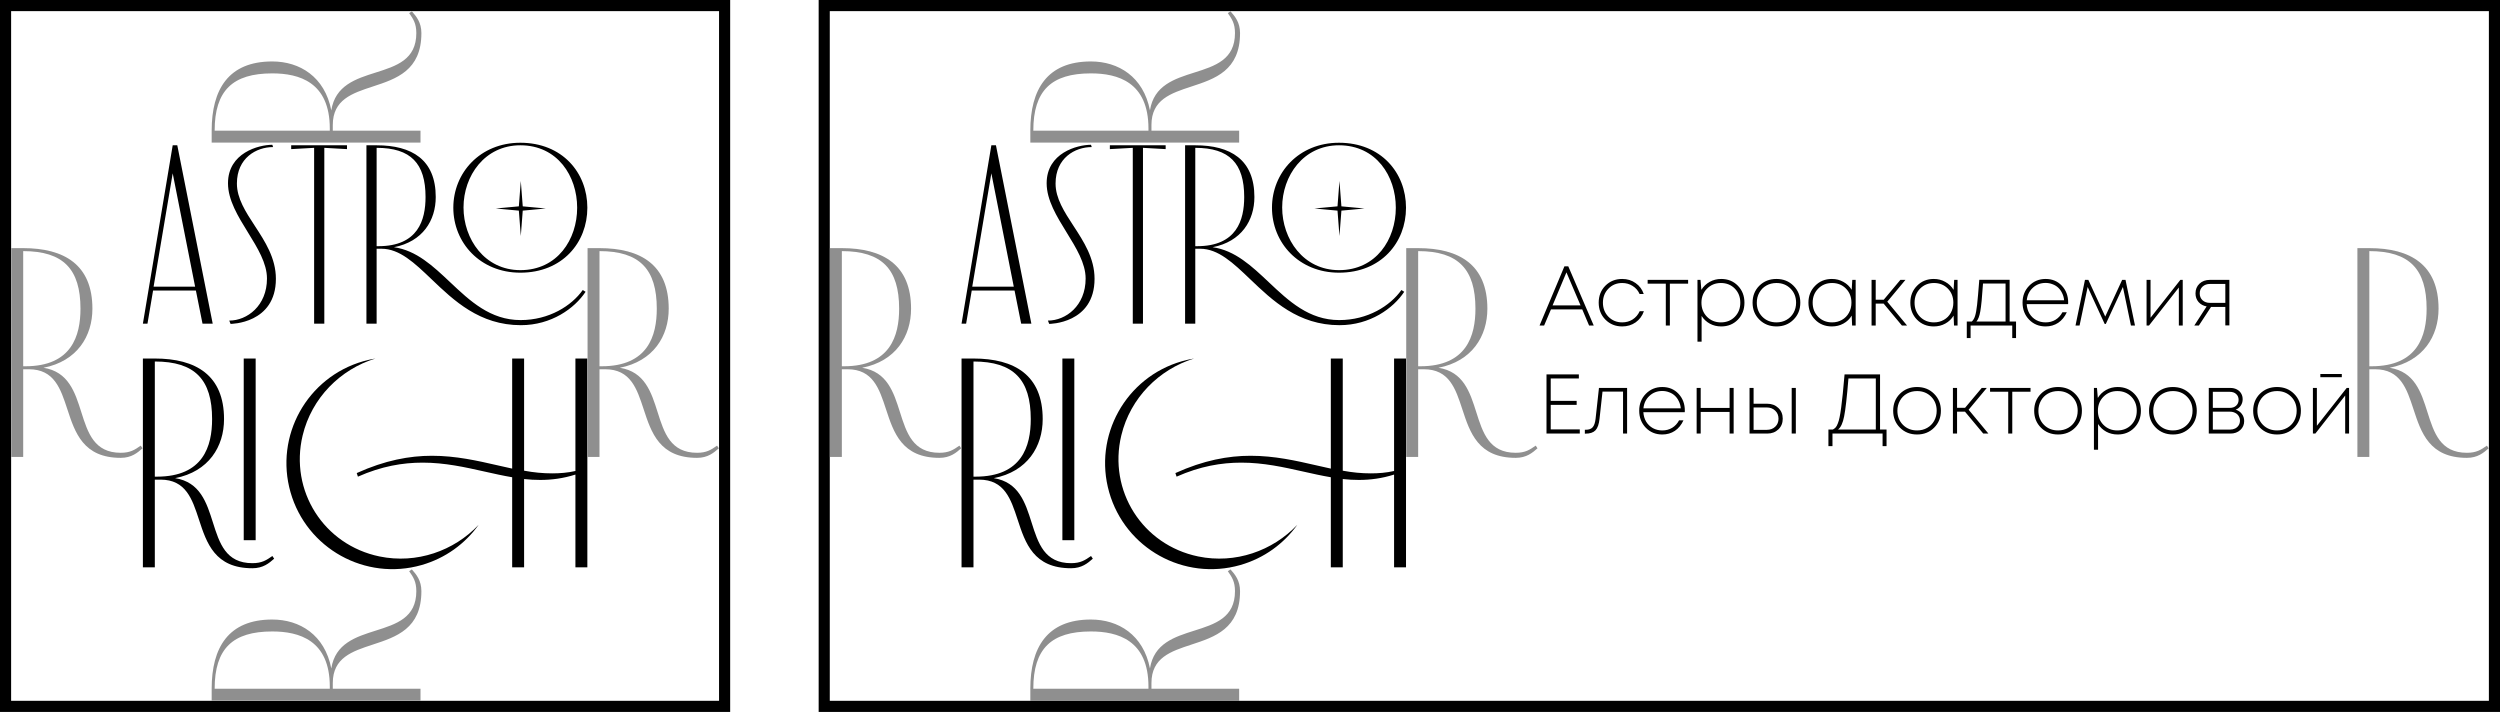 <?xml version="1.0" encoding="UTF-8"?> <svg xmlns="http://www.w3.org/2000/svg" width="5622" height="1601" viewBox="0 0 5622 1601" fill="none"><rect x="12.5" y="12.5" width="1617" height="1576" stroke="black" stroke-width="25"></rect><g clip-path="url(#clip0_149_27)"><path fill-rule="evenodd" clip-rule="evenodd" d="M476 1548.84V1575.68H945.612V1548.84H748.375V1536.09C748.375 1479 791.935 1464.74 838.32 1449.55C891.139 1432.25 947.625 1413.75 947.625 1329.45C947.625 1305.3 936.22 1291.88 926.155 1280.47L920.12 1284.5C929.511 1297.92 936.22 1307.98 936.22 1329.45C936.22 1389.25 891.324 1403.45 844.871 1418.15C800.113 1432.3 753.909 1446.92 745.019 1503.22C730.262 1427.4 673.906 1393.19 612.188 1393.19C513.57 1393.19 476 1456.25 476 1548.84ZM741.667 1548.84H482.709C482.709 1458.27 523.631 1420.02 612.188 1420.02C672.566 1420.02 741.667 1439.48 741.667 1544.14V1548.84Z" fill="#8F8F8F"></path></g><g clip-path="url(#clip1_149_27)"><path fill-rule="evenodd" clip-rule="evenodd" d="M476 293.841V320.678L945.612 320.678V293.841H748.375V281.094C748.375 224 791.935 209.736 838.32 194.547C891.139 177.25 947.625 158.754 947.625 74.451C947.625 50.297 936.22 36.879 926.155 25.474L920.12 29.499C929.511 42.917 936.22 52.981 936.22 74.451C936.22 134.247 891.324 148.45 844.871 163.145C800.113 177.304 753.909 191.921 745.019 248.218C730.262 172.405 673.906 138.188 612.188 138.188C513.57 138.188 476 201.254 476 293.841ZM741.667 293.841H482.709C482.709 203.267 523.631 165.024 612.188 165.024C672.566 165.024 741.667 184.481 741.667 289.145V293.841Z" fill="#8F8F8F"></path></g><g clip-path="url(#clip2_149_27)"><path fill-rule="evenodd" clip-rule="evenodd" d="M52.159 558H25.322V1027.61H52.159V830.375H64.906C122 830.375 136.264 873.935 151.453 920.32C168.75 973.139 187.246 1029.62 271.549 1029.62C295.703 1029.62 309.121 1018.22 320.527 1008.16L316.501 1002.12C303.083 1011.51 293.019 1018.22 271.549 1018.22C211.753 1018.22 197.55 973.324 182.855 926.871C168.696 882.113 154.079 835.909 97.781 827.019C173.595 812.262 207.812 755.906 207.812 694.188C207.812 595.57 144.746 558 52.159 558ZM52.159 823.667V564.709C142.733 564.709 180.976 605.631 180.976 694.188C180.976 754.566 161.519 823.667 56.855 823.667H52.159Z" fill="#8F8F8F"></path></g><g clip-path="url(#clip3_149_27)"><path fill-rule="evenodd" clip-rule="evenodd" d="M1019.43 467.109C1019.43 388.611 1079.6 321 1170.13 321C1264.68 321 1320.84 388.611 1320.84 467.109C1320.84 545.607 1264.68 613.218 1170.13 613.218C1079.6 613.218 1019.43 545.607 1019.43 467.109ZM824.029 326.73H846.951C926.026 326.73 979.89 358.817 979.89 443.044C979.89 495.758 950.667 543.315 885.916 555.921C936.43 563.061 974.006 598.52 1012.28 634.636C1056.93 676.767 1102.52 719.793 1170.71 719.793C1234.88 719.793 1285.31 687.706 1310.52 652.181L1316.83 656.191C1292.18 693.434 1240.04 731.252 1171.28 731.252C1078.53 731.252 1020.53 675.816 970.411 627.906C932.272 591.453 898.693 559.359 857.838 559.359H846.951V727.812H824.029V326.73ZM1042.35 466.536C1042.35 537.585 1089.91 607.488 1170.13 607.488C1253.79 607.488 1297.91 538.158 1297.91 467.109C1297.91 396.06 1253.79 326.73 1170.13 326.73C1089.91 326.73 1042.35 395.487 1042.35 466.536ZM846.951 332.46V553.628H850.961C940.353 553.628 956.971 494.612 956.971 443.044C956.971 367.411 923.735 332.46 846.951 332.46ZM518.43 728.385L515.565 720.939C555.676 720.939 600.371 687.706 600.371 626.397C600.371 592 579.144 557.603 557.58 522.661C535.319 486.59 512.7 449.938 512.7 412.103C512.7 343.919 581.462 325.584 612.405 325.584L614.124 330.741C576.305 330.741 532.756 355.379 532.756 412.676C532.756 446.278 552.365 476.292 573.037 507.93C596.073 543.188 620.427 580.463 620.427 626.97C620.427 728.385 518.43 728.385 518.43 728.385ZM388.365 326.73H398.679L478.328 727.812H455.407L440.509 653.327H344.243L331.636 727.812H321.322L388.365 326.73ZM388.365 389.757L345.389 644.731H438.79L388.365 389.757ZM729.327 727.812V332.46L780.324 335.324V326.73H654.835V335.324L706.405 332.46V727.812H729.327ZM1171.17 406.919L1175.55 464.029L1227.47 468.846L1175.55 473.663L1171.17 530.773L1166.79 473.663L1114.87 468.846L1166.79 464.029L1171.17 406.919ZM348.159 806.236H321.322V1275.85H348.159V1078.61H360.906C418 1078.61 432.264 1122.17 447.453 1168.56C464.75 1221.38 483.246 1277.86 567.549 1277.86C591.703 1277.86 605.121 1266.46 616.526 1256.39L612.501 1250.36C599.083 1259.75 589.019 1266.46 567.549 1266.46C507.753 1266.46 493.55 1221.56 478.854 1175.11C464.695 1130.35 450.079 1084.15 393.781 1075.26C469.595 1060.5 503.812 1004.14 503.812 942.424C503.812 843.806 440.746 806.236 348.159 806.236ZM548.093 806.236V1214.8H574.929V806.236H548.093ZM348.159 1071.9V812.945C438.733 812.945 476.975 853.867 476.975 942.424C476.975 1002.8 457.518 1071.9 352.855 1071.9H348.159ZM1294 1059.16V806.236H1320.84V1275.85H1294V1067.21C1266.49 1075.93 1240.32 1079.28 1214.83 1079.28C1202.75 1079.28 1190.68 1078.61 1178.6 1077.27V1275.85H1151.76V1073.24C1131.47 1069.83 1111.11 1065.25 1090.43 1060.61C1046.13 1050.66 1000.34 1040.37 950.485 1040.37C905.534 1040.37 857.9 1048.42 804.896 1071.9L802.214 1063.85C865.951 1035 920.968 1024.94 971.285 1024.94C1025.12 1024.94 1073.22 1035.96 1119.53 1046.56L1119.54 1046.57C1130.36 1049.05 1141.09 1051.5 1151.76 1053.79V806.236H1178.6V1058.49C1200.07 1062.51 1220.87 1064.52 1241.67 1064.52C1259.11 1064.52 1276.55 1063.18 1294 1059.16Z" fill="black"></path><path fill-rule="evenodd" clip-rule="evenodd" d="M844.175 806.239C765.553 830.514 700.971 894.505 680.634 979.032C650.683 1103.54 728.068 1225.46 853.482 1251.35C937.074 1268.6 1020.91 1238.84 1076.39 1180.2C1046.17 1222.51 1001.95 1255.27 948.071 1270.68C821.505 1306.88 689.557 1233.62 653.359 1107.06C617.16 980.492 690.417 848.543 816.984 812.343C826.032 809.757 835.107 807.728 844.175 806.239Z" fill="black"></path></g><g clip-path="url(#clip4_149_27)"><path fill-rule="evenodd" clip-rule="evenodd" d="M1348.16 558H1321.32V1027.61H1348.16V830.375H1360.91C1418 830.375 1432.26 873.935 1447.45 920.32C1464.75 973.139 1483.25 1029.62 1567.55 1029.62C1591.7 1029.62 1605.12 1018.22 1616.53 1008.16L1612.5 1002.12C1599.08 1011.51 1589.02 1018.22 1567.55 1018.22C1507.75 1018.22 1493.55 973.324 1478.85 926.871C1464.7 882.113 1450.08 835.909 1393.78 827.019C1469.6 812.262 1503.81 755.906 1503.81 694.188C1503.81 595.57 1440.75 558 1348.16 558ZM1348.16 823.667V564.709C1438.73 564.709 1476.98 605.631 1476.98 694.188C1476.98 754.566 1457.52 823.667 1352.86 823.667H1348.16Z" fill="#8F8F8F"></path></g><g clip-path="url(#clip5_149_27)"><path fill-rule="evenodd" clip-rule="evenodd" d="M2860.43 467.109C2860.43 388.611 2920.6 321 3011.13 321C3105.68 321 3161.84 388.611 3161.84 467.109C3161.84 545.607 3105.68 613.218 3011.13 613.218C2920.6 613.218 2860.43 545.607 2860.43 467.109ZM2665.03 326.73H2687.95C2767.03 326.73 2820.89 358.817 2820.89 443.044C2820.89 495.758 2791.67 543.315 2726.92 555.921C2777.43 563.061 2815.01 598.52 2853.28 634.636C2897.93 676.767 2943.52 719.793 3011.71 719.793C3075.88 719.793 3126.31 687.706 3151.52 652.181L3157.83 656.191C3133.18 693.434 3081.04 731.252 3012.28 731.252C2919.53 731.252 2861.53 675.816 2811.41 627.906C2773.27 591.453 2739.69 559.359 2698.84 559.359H2687.95V727.812H2665.03V326.73ZM2883.35 466.536C2883.35 537.585 2930.91 607.488 3011.13 607.488C3094.79 607.488 3138.91 538.158 3138.91 467.109C3138.91 396.06 3094.79 326.73 3011.13 326.73C2930.91 326.73 2883.35 395.487 2883.35 466.536ZM2687.95 332.46V553.628H2691.96C2781.35 553.628 2797.97 494.612 2797.97 443.044C2797.97 367.411 2764.73 332.46 2687.95 332.46ZM2359.43 728.385L2356.57 720.939C2396.68 720.939 2441.37 687.706 2441.37 626.397C2441.37 592 2420.14 557.603 2398.58 522.661C2376.32 486.59 2353.7 449.938 2353.7 412.103C2353.7 343.919 2422.46 325.584 2453.4 325.584L2455.12 330.741C2417.3 330.741 2373.76 355.379 2373.76 412.676C2373.76 446.278 2393.37 476.292 2414.04 507.93C2437.07 543.188 2461.43 580.463 2461.43 626.97C2461.43 728.385 2359.43 728.385 2359.43 728.385ZM2229.36 326.73H2239.68L2319.33 727.812H2296.41L2281.51 653.327H2185.24L2172.64 727.812H2162.32L2229.36 326.73ZM2229.36 389.757L2186.39 644.731H2279.79L2229.36 389.757ZM2570.33 727.812V332.46L2621.32 335.324V326.73H2495.84V335.324L2547.4 332.46V727.812H2570.33ZM3012.17 406.919L3016.55 464.029L3068.47 468.846L3016.55 473.663L3012.17 530.773L3007.79 473.663L2955.87 468.846L3007.79 464.029L3012.17 406.919ZM2189.16 806.236H2162.32V1275.85H2189.16V1078.61H2201.91C2259 1078.61 2273.26 1122.17 2288.45 1168.56C2305.75 1221.38 2324.25 1277.86 2408.55 1277.86C2432.7 1277.86 2446.12 1266.46 2457.53 1256.39L2453.5 1250.36C2440.08 1259.75 2430.02 1266.46 2408.55 1266.46C2348.75 1266.46 2334.55 1221.56 2319.85 1175.11C2305.7 1130.35 2291.08 1084.15 2234.78 1075.26C2310.6 1060.5 2344.81 1004.14 2344.81 942.424C2344.81 843.806 2281.75 806.236 2189.16 806.236ZM2389.09 806.236V1214.8H2415.93V806.236H2389.09ZM2189.16 1071.9V812.945C2279.73 812.945 2317.98 853.867 2317.98 942.424C2317.98 1002.8 2298.52 1071.9 2193.86 1071.9H2189.16ZM3135 1059.16V806.236H3161.84V1275.85H3135V1067.21C3107.49 1075.93 3081.32 1079.28 3055.83 1079.28C3043.75 1079.28 3031.68 1078.61 3019.6 1077.27V1275.85H2992.76V1073.24C2972.47 1069.83 2952.11 1065.25 2931.43 1060.61C2887.13 1050.66 2841.34 1040.37 2791.49 1040.37C2746.53 1040.37 2698.9 1048.42 2645.9 1071.9L2643.21 1063.85C2706.95 1035 2761.97 1024.94 2812.28 1024.94C2866.12 1024.94 2914.22 1035.96 2960.53 1046.56L2960.54 1046.57C2971.36 1049.05 2982.09 1051.5 2992.76 1053.79V806.236H3019.6V1058.49C3041.07 1062.51 3061.87 1064.52 3082.67 1064.52C3100.11 1064.52 3117.55 1063.18 3135 1059.16Z" fill="black"></path><path fill-rule="evenodd" clip-rule="evenodd" d="M2685.17 806.239C2606.55 830.514 2541.97 894.505 2521.63 979.032C2491.68 1103.54 2569.07 1225.46 2694.48 1251.35C2778.07 1268.6 2861.91 1238.84 2917.39 1180.2C2887.17 1222.51 2842.95 1255.27 2789.07 1270.68C2662.5 1306.88 2530.56 1233.62 2494.36 1107.06C2458.16 980.492 2531.42 848.543 2657.98 812.343C2667.03 809.757 2676.11 807.728 2685.17 806.239Z" fill="black"></path></g><g clip-path="url(#clip6_149_27)"><path fill-rule="evenodd" clip-rule="evenodd" d="M3189.16 558H3162.32V1027.61H3189.16V830.375H3201.91C3259 830.375 3273.26 873.935 3288.45 920.32C3305.75 973.139 3324.25 1029.62 3408.55 1029.62C3432.7 1029.62 3446.12 1018.22 3457.53 1008.16L3453.5 1002.12C3440.08 1011.51 3430.02 1018.22 3408.55 1018.22C3348.75 1018.22 3334.55 973.324 3319.85 926.871C3305.7 882.113 3291.08 835.909 3234.78 827.019C3310.6 812.262 3344.81 755.906 3344.81 694.188C3344.81 595.57 3281.75 558 3189.16 558ZM3189.16 823.667V564.709C3279.73 564.709 3317.98 605.631 3317.98 694.188C3317.98 754.566 3298.52 823.667 3193.86 823.667H3189.16Z" fill="#8F8F8F"></path></g><path d="M3573.52 732L3558.13 695.71H3487.83L3472.44 732H3462.18L3518.04 599H3526.78L3583.97 732H3573.52ZM3522.6 612.49L3491.44 686.78H3554.33L3522.6 612.49ZM3647.97 734.09C3633.02 734.09 3620.48 729.023 3610.35 718.89C3600.21 708.63 3595.15 695.9 3595.15 680.7C3595.15 665.373 3600.15 652.643 3610.16 642.51C3620.29 632.377 3632.89 627.31 3647.97 627.31C3659.49 627.31 3669.56 630.413 3678.18 636.62C3686.92 642.7 3693 650.87 3696.42 661.13H3687.11C3683.69 653.403 3678.49 647.387 3671.53 643.08C3664.69 638.647 3656.83 636.43 3647.97 636.43C3635.55 636.43 3625.23 640.673 3617 649.16C3608.76 657.52 3604.65 668.033 3604.65 680.7C3604.65 693.24 3608.76 703.753 3617 712.24C3625.36 720.727 3635.68 724.97 3647.97 724.97C3656.71 724.97 3664.5 722.817 3671.34 718.51C3678.3 714.077 3683.62 707.87 3687.3 699.89H3696.8C3693.12 710.403 3686.92 718.763 3678.18 724.97C3669.44 731.05 3659.37 734.09 3647.97 734.09ZM3796.23 629.4V637.95H3755.19V732H3746.07V637.95H3705.22V629.4H3796.23ZM3870.66 627.31C3885.73 627.31 3898.21 632.377 3908.09 642.51C3917.97 652.643 3922.91 665.373 3922.91 680.7C3922.91 696.027 3917.97 708.757 3908.09 718.89C3898.21 729.023 3885.73 734.09 3870.66 734.09C3861.28 734.09 3852.73 732 3845.01 727.82C3837.41 723.64 3831.26 717.877 3826.58 710.53V768.29H3817.27V629.4H3824.11L3826.01 651.82C3830.69 644.22 3836.9 638.267 3844.63 633.96C3852.48 629.527 3861.16 627.31 3870.66 627.31ZM3869.9 724.97C3882.56 724.97 3893.01 720.79 3901.25 712.43C3909.48 704.07 3913.6 693.493 3913.6 680.7C3913.6 667.907 3909.48 657.33 3901.25 648.97C3893.01 640.61 3882.56 636.43 3869.9 636.43C3857.48 636.43 3847.1 640.673 3838.74 649.16C3830.38 657.52 3826.2 668.033 3826.2 680.7C3826.2 693.367 3830.38 703.943 3838.74 712.43C3847.1 720.79 3857.48 724.97 3869.9 724.97ZM3994.96 734.09C3979.64 734.09 3966.84 729.023 3956.58 718.89C3946.32 708.757 3941.19 696.027 3941.19 680.7C3941.19 665.373 3946.26 652.643 3956.39 642.51C3966.65 632.377 3979.45 627.31 3994.77 627.31C4010.23 627.31 4023.02 632.377 4033.15 642.51C4043.41 652.643 4048.54 665.373 4048.54 680.7C4048.54 696.027 4043.41 708.757 4033.15 718.89C4023.02 729.023 4010.29 734.09 3994.96 734.09ZM3994.96 724.97C4003.32 724.97 4010.86 723.07 4017.57 719.27C4024.29 715.47 4029.54 710.213 4033.34 703.5C4037.14 696.66 4039.04 689.06 4039.04 680.7C4039.04 667.907 4034.86 657.33 4026.5 648.97C4018.14 640.61 4007.63 636.43 3994.96 636.43C3986.48 636.43 3978.88 638.33 3972.16 642.13C3965.45 645.93 3960.19 651.25 3956.39 658.09C3952.59 664.803 3950.69 672.34 3950.69 680.7C3950.69 693.367 3954.87 703.943 3963.23 712.43C3971.59 720.79 3982.17 724.97 3994.96 724.97ZM4165.42 629.4H4173.02V732H4165.04L4164.09 709.77C4159.53 717.37 4153.32 723.323 4145.47 727.63C4137.74 731.937 4129.06 734.09 4119.44 734.09C4104.36 734.09 4091.82 729.023 4081.82 718.89C4071.81 708.63 4066.81 695.9 4066.81 680.7C4066.81 665.5 4071.81 652.833 4081.82 642.7C4091.82 632.44 4104.36 627.31 4119.44 627.31C4129.06 627.31 4137.74 629.527 4145.47 633.96C4153.32 638.267 4159.53 644.22 4164.09 651.82L4165.42 629.4ZM4120.01 724.97C4128.24 724.97 4135.65 723.07 4142.24 719.27C4148.95 715.47 4154.14 710.213 4157.82 703.5C4161.62 696.66 4163.52 689.06 4163.52 680.7C4163.52 667.907 4159.4 657.33 4151.17 648.97C4142.93 640.61 4132.55 636.43 4120.01 636.43C4107.47 636.43 4097.02 640.673 4088.66 649.16C4080.42 657.52 4076.31 668.033 4076.31 680.7C4076.31 693.367 4080.42 703.943 4088.66 712.43C4097.02 720.79 4107.47 724.97 4120.01 724.97ZM4276.98 732L4235.94 682.79H4218.08V732H4208.77V629.4H4218.08V674.05H4236.13L4273.56 629.4H4284.96L4244.11 678.42L4288.57 732H4276.98ZM4394.57 629.4H4402.17V732H4394.19L4393.24 709.77C4388.68 717.37 4382.47 723.323 4374.62 727.63C4366.89 731.937 4358.21 734.09 4348.59 734.09C4333.51 734.09 4320.97 729.023 4310.97 718.89C4300.96 708.63 4295.96 695.9 4295.96 680.7C4295.96 665.5 4300.96 652.833 4310.97 642.7C4320.97 632.44 4333.51 627.31 4348.59 627.31C4358.21 627.31 4366.89 629.527 4374.62 633.96C4382.47 638.267 4388.68 644.22 4393.24 651.82L4394.57 629.4ZM4349.16 724.97C4357.39 724.97 4364.8 723.07 4371.39 719.27C4378.1 715.47 4383.29 710.213 4386.97 703.5C4390.77 696.66 4392.67 689.06 4392.67 680.7C4392.67 667.907 4388.55 657.33 4380.32 648.97C4372.08 640.61 4361.7 636.43 4349.16 636.43C4336.62 636.43 4326.17 640.673 4317.81 649.16C4309.57 657.52 4305.46 668.033 4305.46 680.7C4305.46 693.367 4309.57 703.943 4317.81 712.43C4326.17 720.79 4336.62 724.97 4349.16 724.97ZM4519.24 723.07H4533.68V760.31H4525.13V732H4431.46V760.31H4422.91V723.07H4434.12C4437.41 720.157 4439.88 715.977 4441.53 710.53C4443.3 705.083 4444.82 696.723 4446.09 685.45C4447.36 674.05 4449 655.303 4451.03 629.21H4519.24V723.07ZM4459.39 637.57C4457.36 668.35 4455.34 689.187 4453.31 700.08C4451.41 710.973 4448.5 718.637 4444.57 723.07H4510.12V637.57H4459.39ZM4650.9 680.32C4650.9 681.207 4650.84 682.41 4650.71 683.93H4557.61C4558.12 691.91 4560.21 699.003 4563.88 705.21C4567.68 711.417 4572.75 716.293 4579.08 719.84C4585.41 723.26 4592.44 724.97 4600.17 724.97C4608.53 724.97 4615.94 723.007 4622.4 719.08C4628.99 715.027 4634.18 709.39 4637.98 702.17H4647.86C4643.17 712.43 4636.71 720.347 4628.48 725.92C4620.25 731.367 4610.81 734.09 4600.17 734.09C4585.35 734.09 4573 729.023 4563.12 718.89C4553.24 708.63 4548.3 695.837 4548.3 680.51C4548.3 665.437 4553.24 652.833 4563.12 642.7C4573.13 632.44 4585.48 627.31 4600.17 627.31C4614.99 627.31 4627.15 632.377 4636.65 642.51C4646.15 652.643 4650.9 665.247 4650.9 680.32ZM4600.17 636.24C4588.77 636.24 4579.14 639.913 4571.29 647.26C4563.44 654.48 4558.94 663.79 4557.8 675.19H4641.78C4641.27 669.49 4639.82 664.233 4637.41 659.42C4635.13 654.48 4632.15 650.3 4628.48 646.88C4624.81 643.46 4620.5 640.863 4615.56 639.09C4610.75 637.19 4605.62 636.24 4600.17 636.24ZM4801.16 732H4792.04L4773.99 645.36L4735.61 728.39H4732.95L4694.76 645.36L4676.52 732H4667.4L4688.68 629.4H4696.28L4734.28 711.86L4772.28 629.4H4779.88L4801.16 732ZM4903.2 629.4H4908.52V732H4899.78V646.5L4832.71 732H4827.2V629.4H4836.13V714.52L4903.2 629.4ZM4969.35 629.4H5013.43V731.81H5004.31V690.2H4972.2L4944.84 732H4934.58L4962.32 689.06C4954.85 687.793 4948.77 684.5 4944.08 679.18C4939.52 673.86 4937.24 667.4 4937.24 659.8C4937.24 650.933 4940.22 643.65 4946.17 637.95C4952.25 632.25 4959.98 629.4 4969.35 629.4ZM4969.54 681.08H5004.31V638.52H4970.11C4963.15 638.52 4957.51 640.483 4953.2 644.41C4948.9 648.337 4946.74 653.467 4946.74 659.8C4946.74 666.007 4948.83 671.137 4953.01 675.19C4957.32 679.117 4962.83 681.08 4969.54 681.08ZM3487.26 965.69H3552.62V975H3477.76V842H3550.53V851.12H3487.26V901.47H3545.59V910.4H3487.26V965.69ZM3595.74 872.4H3659.01V975H3649.89V880.57H3603.72L3597.07 941.37C3595.8 953.783 3592.76 962.523 3587.95 967.59C3583.13 972.657 3575.72 975.19 3565.72 975.19H3564.01V966.45H3566.1C3573.06 966.45 3578.19 964.613 3581.49 960.94C3584.91 957.14 3587.12 950.743 3588.14 941.75L3595.74 872.4ZM3788.85 923.32C3788.85 924.207 3788.79 925.41 3788.66 926.93H3695.56C3696.07 934.91 3698.16 942.003 3701.83 948.21C3705.63 954.417 3710.7 959.293 3717.03 962.84C3723.36 966.26 3730.39 967.97 3738.12 967.97C3746.48 967.97 3753.89 966.007 3760.35 962.08C3766.94 958.027 3772.13 952.39 3775.93 945.17H3785.81C3781.12 955.43 3774.66 963.347 3766.43 968.92C3758.2 974.367 3748.76 977.09 3738.12 977.09C3723.3 977.09 3710.95 972.023 3701.07 961.89C3691.19 951.63 3686.25 938.837 3686.25 923.51C3686.25 908.437 3691.19 895.833 3701.07 885.7C3711.08 875.44 3723.43 870.31 3738.12 870.31C3752.94 870.31 3765.1 875.377 3774.6 885.51C3784.1 895.643 3788.85 908.247 3788.85 923.32ZM3738.12 879.24C3726.72 879.24 3717.09 882.913 3709.24 890.26C3701.39 897.48 3696.89 906.79 3695.75 918.19H3779.73C3779.22 912.49 3777.77 907.233 3775.36 902.42C3773.08 897.48 3770.1 893.3 3766.43 889.88C3762.76 886.46 3758.45 883.863 3753.51 882.09C3748.7 880.19 3743.57 879.24 3738.12 879.24ZM3889.51 872.4H3898.63V975H3889.51V926.36H3824.53V975H3815.41V872.4H3824.53V917.43H3889.51V872.4ZM3974.25 907.93C3984.25 907.93 3992.55 911.097 3999.14 917.43C4005.72 923.637 4009.02 931.68 4009.02 941.56C4009.02 951.44 4005.72 959.483 3999.14 965.69C3992.55 971.897 3984.25 975 3974.25 975H3934.35V872.4H3943.47V907.93H3974.25ZM4029.16 872.4H4038.47V975H4029.16V872.4ZM3973.11 966.64C3980.83 966.64 3987.17 964.297 3992.11 959.61C3997.05 954.923 3999.52 948.907 3999.52 941.56C3999.52 934.213 3997.05 928.197 3992.11 923.51C3987.17 918.697 3980.83 916.29 3973.11 916.29H3943.47V966.64H3973.11ZM4227.84 965.88H4242.47V1003.31H4233.54V975H4120.87V1003.31H4111.75V965.88H4121.82C4124.23 964.613 4126.25 963.093 4127.9 961.32C4129.67 959.42 4131.32 956.443 4132.84 952.39C4134.49 948.337 4135.82 943.713 4136.83 938.52C4137.97 933.327 4139.17 925.98 4140.44 916.48C4141.71 906.853 4142.91 896.467 4144.05 885.32C4145.19 874.047 4146.52 859.607 4148.04 842H4227.84V965.88ZM4156.78 851.12C4153.36 893.047 4150.13 921.483 4147.09 936.43C4144.18 951.377 4139.62 961.193 4133.41 965.88H4218.34V851.12H4156.78ZM4311.13 977.09C4295.81 977.09 4283.01 972.023 4272.75 961.89C4262.49 951.757 4257.36 939.027 4257.36 923.7C4257.36 908.373 4262.43 895.643 4272.56 885.51C4282.82 875.377 4295.62 870.31 4310.94 870.31C4326.4 870.31 4339.19 875.377 4349.32 885.51C4359.58 895.643 4364.71 908.373 4364.71 923.7C4364.71 939.027 4359.58 951.757 4349.32 961.89C4339.19 972.023 4326.46 977.09 4311.13 977.09ZM4311.13 967.97C4319.49 967.97 4327.03 966.07 4333.74 962.27C4340.46 958.47 4345.71 953.213 4349.51 946.5C4353.31 939.66 4355.21 932.06 4355.21 923.7C4355.21 910.907 4351.03 900.33 4342.67 891.97C4334.31 883.61 4323.8 879.43 4311.13 879.43C4302.65 879.43 4295.05 881.33 4288.33 885.13C4281.62 888.93 4276.36 894.25 4272.56 901.09C4268.76 907.803 4266.86 915.34 4266.86 923.7C4266.86 936.367 4271.04 946.943 4279.4 955.43C4287.76 963.79 4298.34 967.97 4311.13 967.97ZM4459.93 975L4418.89 925.79H4401.03V975H4391.72V872.4H4401.03V917.05H4419.08L4456.51 872.4H4467.91L4427.06 921.42L4471.52 975H4459.93ZM4566.25 872.4V880.95H4525.21V975H4516.09V880.95H4475.24V872.4H4566.25ZM4628.23 977.09C4612.91 977.09 4600.11 972.023 4589.85 961.89C4579.59 951.757 4574.46 939.027 4574.46 923.7C4574.46 908.373 4579.53 895.643 4589.66 885.51C4599.92 875.377 4612.72 870.31 4628.04 870.31C4643.5 870.31 4656.29 875.377 4666.42 885.51C4676.68 895.643 4681.81 908.373 4681.81 923.7C4681.81 939.027 4676.68 951.757 4666.42 961.89C4656.29 972.023 4643.56 977.09 4628.23 977.09ZM4628.23 967.97C4636.59 967.97 4644.13 966.07 4650.84 962.27C4657.56 958.47 4662.81 953.213 4666.61 946.5C4670.41 939.66 4672.31 932.06 4672.31 923.7C4672.31 910.907 4668.13 900.33 4659.77 891.97C4651.41 883.61 4640.9 879.43 4628.23 879.43C4619.75 879.43 4612.15 881.33 4605.43 885.13C4598.72 888.93 4593.46 894.25 4589.66 901.09C4585.86 907.803 4583.96 915.34 4583.96 923.7C4583.96 936.367 4588.14 946.943 4596.5 955.43C4604.86 963.79 4615.44 967.97 4628.23 967.97ZM4762.21 870.31C4777.28 870.31 4789.76 875.377 4799.64 885.51C4809.52 895.643 4814.46 908.373 4814.46 923.7C4814.46 939.027 4809.52 951.757 4799.64 961.89C4789.76 972.023 4777.28 977.09 4762.21 977.09C4752.84 977.09 4744.29 975 4736.56 970.82C4728.96 966.64 4722.82 960.877 4718.13 953.53V1011.29H4708.82V872.4H4715.66L4717.56 894.82C4722.25 887.22 4728.45 881.267 4736.18 876.96C4744.03 872.527 4752.71 870.31 4762.21 870.31ZM4761.45 967.97C4774.12 967.97 4784.57 963.79 4792.8 955.43C4801.03 947.07 4805.15 936.493 4805.15 923.7C4805.15 910.907 4801.03 900.33 4792.8 891.97C4784.57 883.61 4774.12 879.43 4761.45 879.43C4749.04 879.43 4738.65 883.673 4730.29 892.16C4721.93 900.52 4717.75 911.033 4717.75 923.7C4717.75 936.367 4721.93 946.943 4730.29 955.43C4738.65 963.79 4749.04 967.97 4761.45 967.97ZM4886.52 977.09C4871.19 977.09 4858.4 972.023 4848.14 961.89C4837.88 951.757 4832.75 939.027 4832.75 923.7C4832.75 908.373 4837.81 895.643 4847.95 885.51C4858.21 875.377 4871 870.31 4886.33 870.31C4901.78 870.31 4914.57 875.377 4924.71 885.51C4934.97 895.643 4940.1 908.373 4940.1 923.7C4940.1 939.027 4934.97 951.757 4924.71 961.89C4914.57 972.023 4901.84 977.09 4886.52 977.09ZM4886.52 967.97C4894.88 967.97 4902.41 966.07 4909.13 962.27C4915.84 958.47 4921.1 953.213 4924.9 946.5C4928.7 939.66 4930.6 932.06 4930.6 923.7C4930.6 910.907 4926.42 900.33 4918.06 891.97C4909.7 883.61 4899.18 879.43 4886.52 879.43C4878.03 879.43 4870.43 881.33 4863.72 885.13C4857 888.93 4851.75 894.25 4847.95 901.09C4844.15 907.803 4842.25 915.34 4842.25 923.7C4842.25 936.367 4846.43 946.943 4854.79 955.43C4863.15 963.79 4873.72 967.97 4886.52 967.97ZM5027.52 921.23C5033.35 923.003 5037.97 926.17 5041.39 930.73C5044.94 935.29 5046.71 940.673 5046.71 946.88C5046.71 954.987 5043.8 961.7 5037.97 967.02C5032.14 972.34 5024.8 975 5015.93 975H4967.1V872.4H5015.55C5021 872.4 5025.81 873.477 5029.99 875.63C5034.3 877.783 5037.59 880.823 5039.87 884.75C5042.15 888.55 5043.29 892.92 5043.29 897.86C5043.29 903.307 5041.83 908.12 5038.92 912.3C5036.13 916.48 5032.33 919.457 5027.52 921.23ZM5034.17 899.19C5034.17 893.743 5032.33 889.373 5028.66 886.08C5025.11 882.787 5020.36 881.14 5014.41 881.14H4976.22V917.24H5014.41C5020.36 917.24 5025.11 915.593 5028.66 912.3C5032.33 908.88 5034.17 904.51 5034.17 899.19ZM5014.98 966.07C5019.16 966.07 5022.96 965.247 5026.38 963.6C5029.8 961.827 5032.46 959.42 5034.36 956.38C5036.26 953.34 5037.21 949.92 5037.21 946.12C5037.21 942.193 5036.26 938.71 5034.36 935.67C5032.46 932.503 5029.8 930.097 5026.38 928.45C5022.96 926.677 5019.1 925.79 5014.79 925.79H4976.22V966.07H5014.98ZM5120.68 977.09C5105.35 977.09 5092.56 972.023 5082.3 961.89C5072.04 951.757 5066.91 939.027 5066.91 923.7C5066.91 908.373 5071.97 895.643 5082.11 885.51C5092.37 875.377 5105.16 870.31 5120.49 870.31C5135.94 870.31 5148.73 875.377 5158.87 885.51C5169.13 895.643 5174.26 908.373 5174.26 923.7C5174.26 939.027 5169.13 951.757 5158.87 961.89C5148.73 972.023 5136 977.09 5120.68 977.09ZM5120.68 967.97C5129.04 967.97 5136.57 966.07 5143.29 962.27C5150 958.47 5155.26 953.213 5159.06 946.5C5162.86 939.66 5164.76 932.06 5164.76 923.7C5164.76 910.907 5160.58 900.33 5152.22 891.97C5143.86 883.61 5133.34 879.43 5120.68 879.43C5112.19 879.43 5104.59 881.33 5097.88 885.13C5091.16 888.93 5085.91 894.25 5082.11 901.09C5078.31 907.803 5076.41 915.34 5076.41 923.7C5076.41 936.367 5080.59 946.943 5088.95 955.43C5097.31 963.79 5107.88 967.97 5120.68 967.97ZM5266.24 841.05V848.27H5217.98V841.05H5266.24ZM5277.26 872.4H5282.58V975H5273.84V889.5L5206.77 975H5201.26V872.4H5210.19V957.52L5277.26 872.4Z" fill="black"></path><g clip-path="url(#clip7_149_27)"><path fill-rule="evenodd" clip-rule="evenodd" d="M5328.16 558H5301.32V1027.61H5328.16V830.375H5340.91C5398 830.375 5412.26 873.935 5427.45 920.32C5444.75 973.139 5463.25 1029.62 5547.55 1029.62C5571.7 1029.62 5585.12 1018.22 5596.53 1008.16L5592.5 1002.12C5579.08 1011.51 5569.02 1018.22 5547.55 1018.22C5487.75 1018.22 5473.55 973.324 5458.85 926.871C5444.7 882.113 5430.08 835.909 5373.78 827.019C5449.6 812.262 5483.81 755.906 5483.81 694.188C5483.81 595.57 5420.75 558 5328.16 558ZM5328.16 823.667V564.709C5418.73 564.709 5456.98 605.631 5456.98 694.188C5456.98 754.566 5437.52 823.667 5332.86 823.667H5328.16Z" fill="#8F8F8F"></path></g><g clip-path="url(#clip8_149_27)"><path fill-rule="evenodd" clip-rule="evenodd" d="M2317 1548.84V1575.68H2786.61V1548.84H2589.38V1536.09C2589.38 1479 2632.94 1464.74 2679.32 1449.55C2732.14 1432.25 2788.62 1413.75 2788.62 1329.45C2788.62 1305.3 2777.22 1291.88 2767.16 1280.47L2761.12 1284.5C2770.51 1297.92 2777.22 1307.98 2777.22 1329.45C2777.22 1389.25 2732.32 1403.45 2685.87 1418.15C2641.11 1432.3 2594.91 1446.92 2586.02 1503.22C2571.26 1427.4 2514.91 1393.19 2453.19 1393.19C2354.57 1393.19 2317 1456.25 2317 1548.84ZM2582.67 1548.84H2323.71C2323.71 1458.27 2364.63 1420.02 2453.19 1420.02C2513.57 1420.02 2582.67 1439.48 2582.67 1544.14V1548.84Z" fill="#8F8F8F"></path></g><g clip-path="url(#clip9_149_27)"><path fill-rule="evenodd" clip-rule="evenodd" d="M2317 293.841V320.678L2786.61 320.678V293.841H2589.38V281.094C2589.38 224 2632.94 209.736 2679.32 194.547C2732.14 177.25 2788.62 158.754 2788.62 74.451C2788.62 50.297 2777.22 36.879 2767.16 25.474L2761.12 29.499C2770.51 42.917 2777.22 52.981 2777.22 74.451C2777.22 134.247 2732.32 148.45 2685.87 163.145C2641.11 177.304 2594.91 191.921 2586.02 248.218C2571.26 172.405 2514.91 138.188 2453.19 138.188C2354.57 138.188 2317 201.254 2317 293.841ZM2582.67 293.841H2323.71C2323.71 203.267 2364.63 165.024 2453.19 165.024C2513.57 165.024 2582.67 184.481 2582.67 289.145V293.841Z" fill="#8F8F8F"></path></g><rect x="1853.5" y="12.5" width="3756" height="1576" stroke="black" stroke-width="25"></rect><g clip-path="url(#clip10_149_27)"><path fill-rule="evenodd" clip-rule="evenodd" d="M1893.16 558H1866.32V1027.61H1893.16V830.375H1905.91C1963 830.375 1977.26 873.935 1992.45 920.32C2009.75 973.139 2028.25 1029.62 2112.55 1029.62C2136.7 1029.62 2150.12 1018.22 2161.53 1008.16L2157.5 1002.12C2144.08 1011.51 2134.02 1018.22 2112.55 1018.22C2052.75 1018.22 2038.55 973.324 2023.85 926.871C2009.7 882.113 1995.08 835.909 1938.78 827.019C2014.6 812.262 2048.81 755.906 2048.81 694.188C2048.81 595.57 1985.75 558 1893.16 558ZM1893.16 823.667V564.709C1983.73 564.709 2021.98 605.631 2021.98 694.188C2021.98 754.566 2002.52 823.667 1897.86 823.667H1893.16Z" fill="#8F8F8F"></path></g><defs><clipPath id="clip0_149_27"><rect width="296" height="472" fill="white" transform="matrix(0 -1 1 0 476 1576)"></rect></clipPath><clipPath id="clip1_149_27"><rect width="296" height="472" fill="white" transform="matrix(0 -1 1 0 476 321)"></rect></clipPath><clipPath id="clip2_149_27"><rect width="296" height="472" fill="white" transform="translate(25 558)"></rect></clipPath><clipPath id="clip3_149_27"><rect width="1000" height="959" fill="white" transform="translate(321 321)"></rect></clipPath><clipPath id="clip4_149_27"><rect width="296" height="472" fill="white" transform="translate(1321 558)"></rect></clipPath><clipPath id="clip5_149_27"><rect width="1000" height="959" fill="white" transform="translate(2162 321)"></rect></clipPath><clipPath id="clip6_149_27"><rect width="296" height="472" fill="white" transform="translate(3162 558)"></rect></clipPath><clipPath id="clip7_149_27"><rect width="296" height="472" fill="white" transform="translate(5301 558)"></rect></clipPath><clipPath id="clip8_149_27"><rect width="296" height="472" fill="white" transform="matrix(0 -1 1 0 2317 1576)"></rect></clipPath><clipPath id="clip9_149_27"><rect width="296" height="472" fill="white" transform="matrix(0 -1 1 0 2317 321)"></rect></clipPath><clipPath id="clip10_149_27"><rect width="296" height="472" fill="white" transform="translate(1866 558)"></rect></clipPath></defs></svg> 